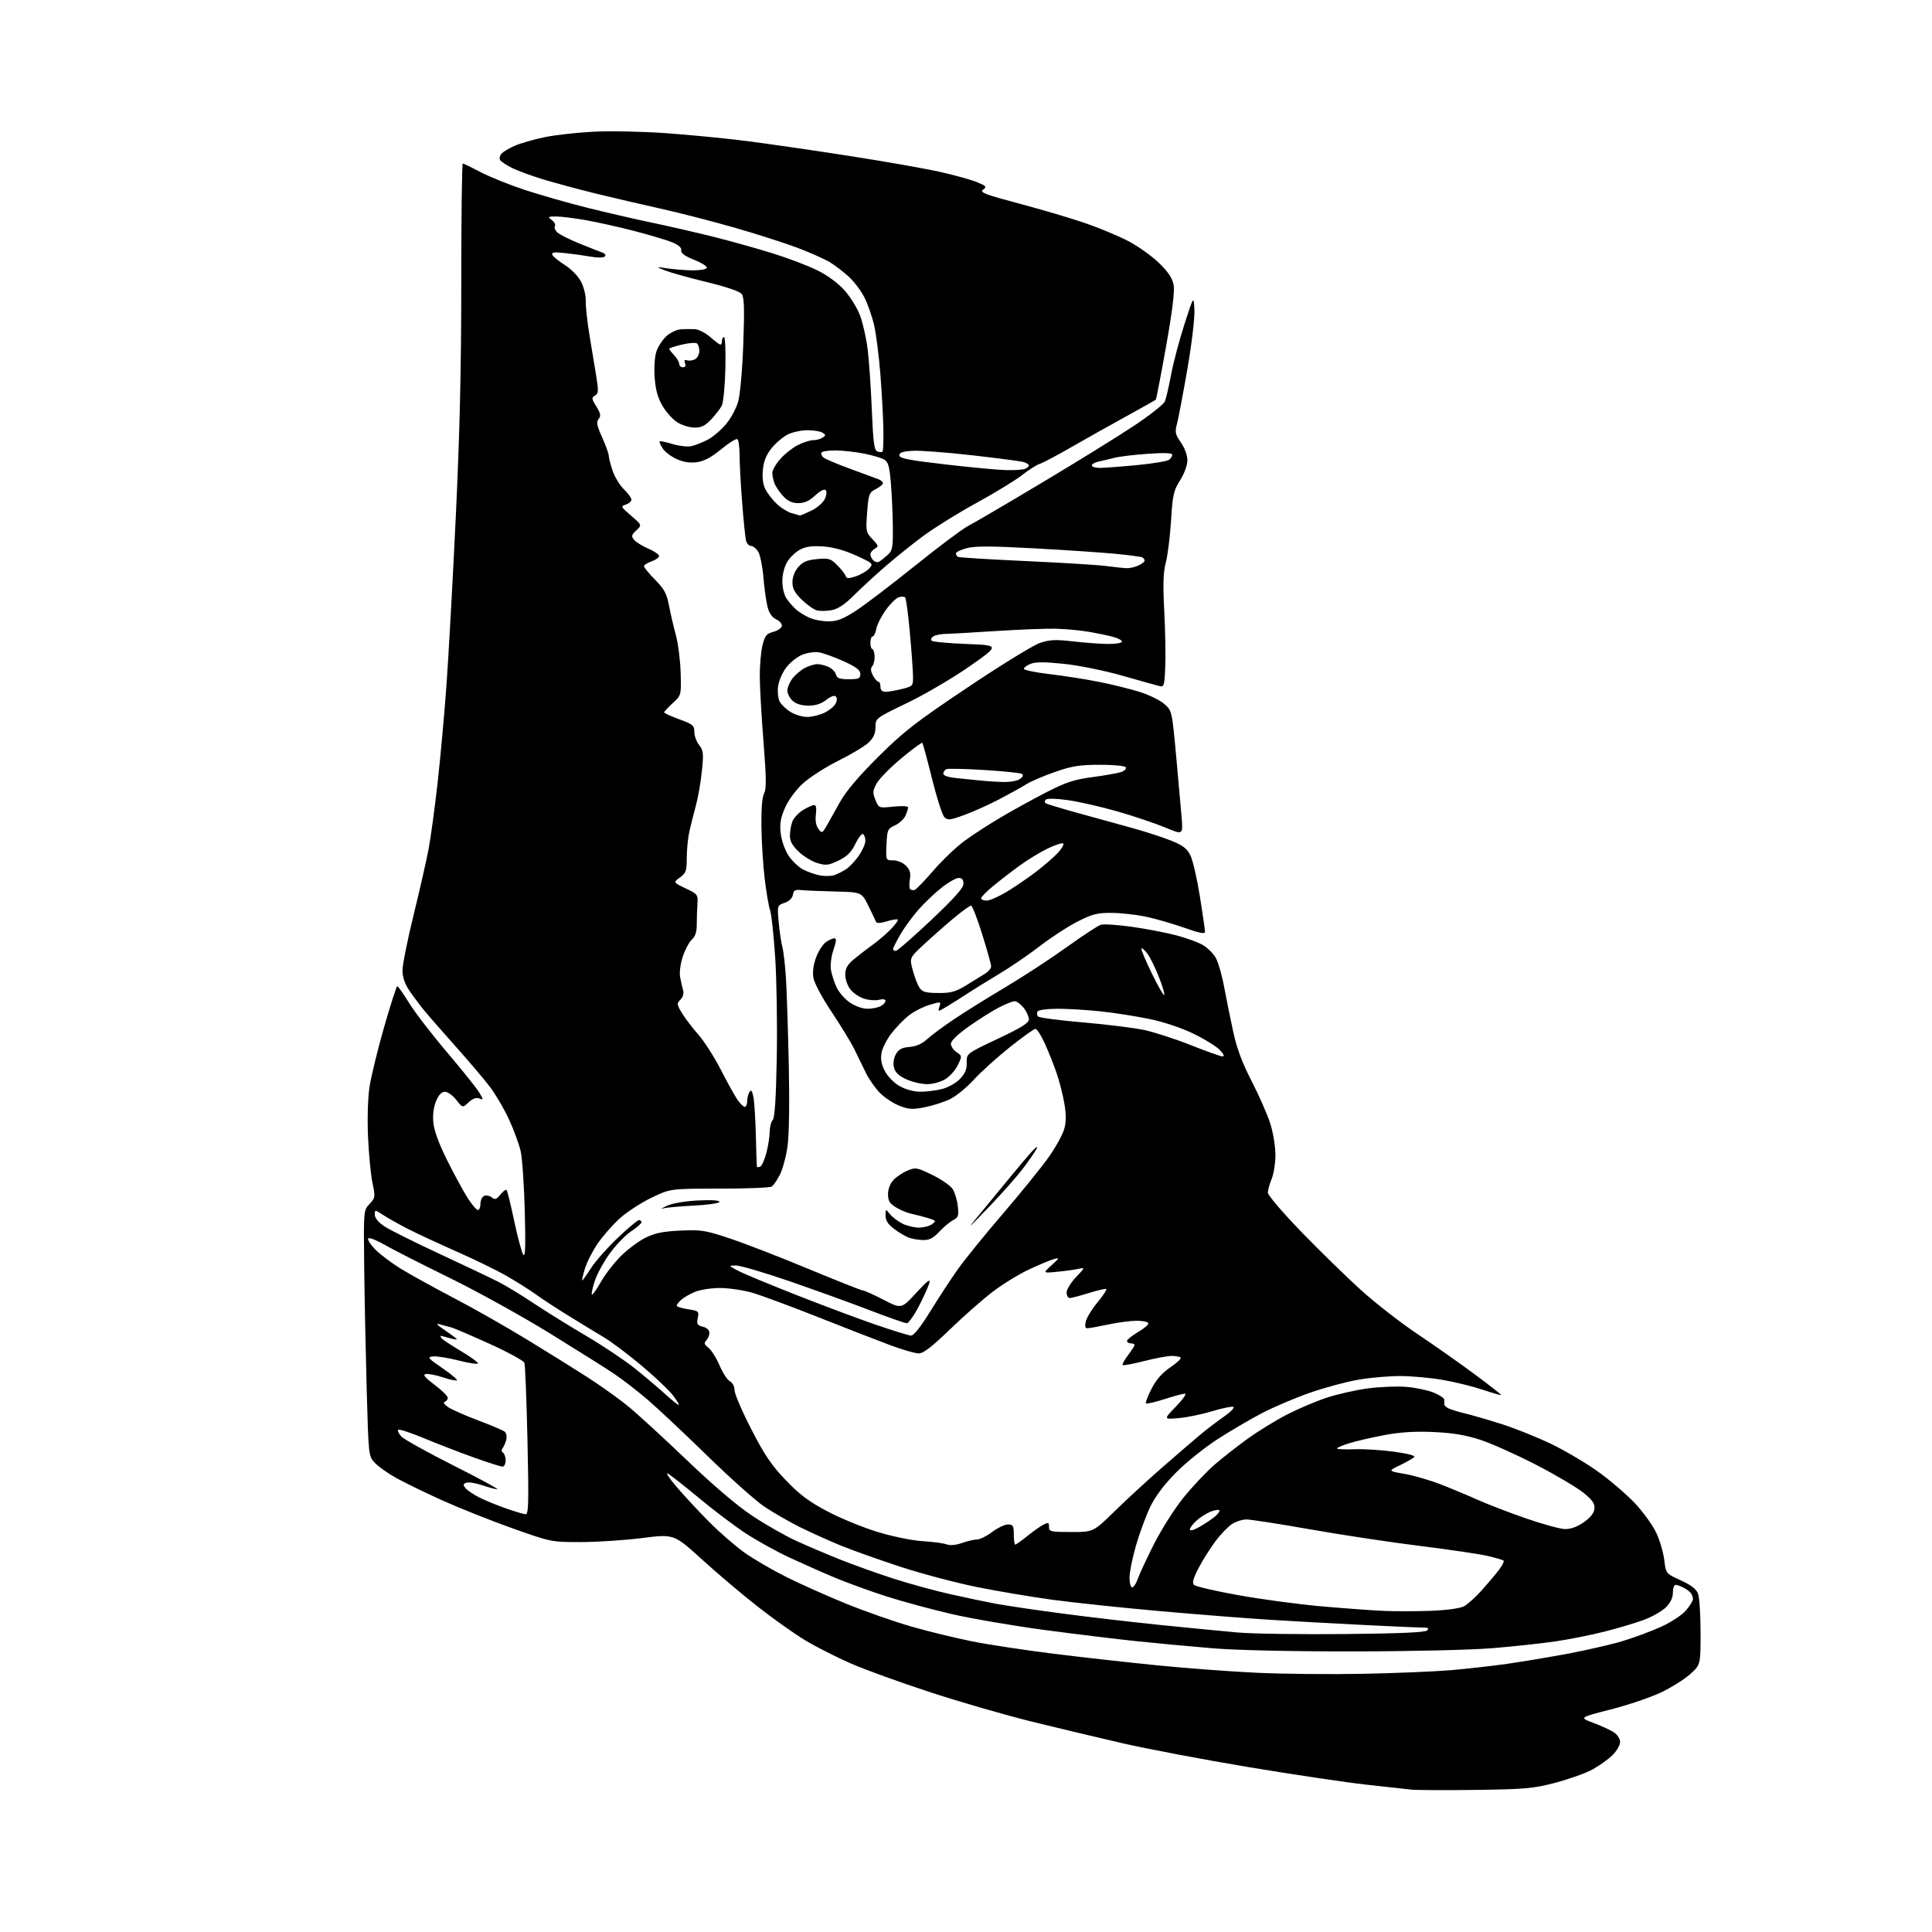 <?xml version="1.0" encoding="UTF-8" standalone="no"?>
<svg 
  version="1.1" 
  xmlns="http://www.w3.org/2000/svg" 
  xmlns:xlink="http://www.w3.org/1999/xlink" 
  xmlns:svg="http://www.w3.org/2000/svg"
  xmlns:rdf="http://www.w3.org/1999/02/22-rdf-syntax-ns#"
  xmlns:cc="http://creativecommons.org/ns#"
  xmlns:dc="http://purl.org/dc/elements/1.1/"
  viewBox="0 0 768 768"
  width="768"
  height="768"
>
<style>svg {background-color: white; }</style>"
<path stroke="none" fill="black" fill-rule="evenodd" d="M586.50,711.52C574.40,711.67 562.92,711.62 561.00,711.40C559.08,711.17 551.11,710.30 543.30,709.45C535.49,708.60 514.40,705.46 496.43,702.47C478.47,699.47 455.83,695.19 446.13,692.95C436.43,690.72 420.18,686.84 410.00,684.33C399.82,681.82 381.82,676.62 370.00,672.76C358.18,668.91 343.86,663.73 338.18,661.24C332.51,658.76 324.37,654.63 320.10,652.06C315.83,649.49 307.32,643.46 301.20,638.65C295.07,633.85 285.07,625.39 278.98,619.85C267.91,609.79 267.91,609.79 255.20,611.40C248.22,612.28 237.23,613.00 230.80,613.00C219.16,613.00 219.02,612.97 203.61,607.49C195.09,604.46 182.58,599.48 175.81,596.42C169.04,593.37 160.80,589.36 157.50,587.52C154.20,585.68 150.38,582.97 149.00,581.51C146.51,578.85 146.50,578.78 145.76,552.17C145.36,537.50 144.91,515.52 144.77,503.32C144.52,481.16 144.52,481.14 146.90,478.60C149.19,476.17 149.24,475.82 148.07,470.28C147.40,467.10 146.61,458.88 146.30,452.00C145.98,444.62 146.22,436.43 146.90,432.00C147.53,427.88 150.14,417.19 152.70,408.25C155.27,399.31 157.62,392.00 157.93,392.01C158.24,392.01 160.37,395.05 162.67,398.76C164.96,402.47 171.76,411.30 177.78,418.39C183.80,425.48 189.54,432.64 190.52,434.31C192.24,437.22 192.24,437.31 190.50,436.64C189.30,436.18 187.88,436.70 186.29,438.19C183.90,440.44 183.90,440.44 181.38,437.22C179.99,435.45 177.96,434.00 176.88,434.00C175.54,434.00 174.39,435.20 173.34,437.72C172.35,440.10 171.96,443.19 172.26,446.30C172.56,449.44 174.52,454.77 177.80,461.33C180.59,466.92 184.25,473.64 185.92,476.25C187.59,478.86 189.42,481.00 189.98,481.00C190.54,481.00 191.00,479.86 191.00,478.47C191.00,477.08 191.68,475.68 192.51,475.36C193.34,475.04 194.69,475.33 195.51,476.01C196.72,477.01 197.34,476.80 198.91,474.87C199.96,473.57 201.07,472.74 201.37,473.04C201.67,473.34 203.02,478.83 204.38,485.25C205.74,491.67 207.36,497.73 207.98,498.71C208.82,500.05 208.97,495.75 208.61,481.50C208.34,471.05 207.59,460.25 206.95,457.50C206.30,454.75 204.24,449.15 202.37,445.06C200.49,440.97 197.09,435.15 194.81,432.13C192.53,429.11 186.41,421.89 181.21,416.07C176.01,410.26 170.29,403.70 168.49,401.50C166.70,399.30 164.05,395.75 162.61,393.61C160.88,391.02 160.00,388.38 160.00,385.71C160.00,383.50 162.00,373.55 164.44,363.60C166.88,353.64 169.57,341.81 170.41,337.30C171.25,332.79 172.84,321.09 173.94,311.30C175.04,301.51 176.63,284.05 177.47,272.50C178.30,260.95 179.98,230.80 181.18,205.50C182.75,172.45 183.37,146.20 183.36,112.25C183.36,86.26 183.63,65.00 183.96,65.00C184.29,65.00 187.48,66.54 191.03,68.41C194.59,70.29 202.45,73.46 208.50,75.46C214.55,77.45 225.57,80.61 233.00,82.47C240.43,84.34 252.12,87.04 259.00,88.48C265.88,89.92 276.90,92.45 283.50,94.10C290.10,95.75 300.67,98.70 307.00,100.66C313.32,102.62 321.47,105.72 325.11,107.56C329.13,109.58 333.35,112.72 335.83,115.55C338.09,118.11 340.82,122.57 341.90,125.46C342.98,128.35 344.32,134.27 344.88,138.61C345.43,142.95 346.19,153.78 346.55,162.69C347.10,175.88 347.51,178.98 348.75,179.46C349.60,179.78 350.52,179.81 350.81,179.52C351.10,179.23 351.25,175.06 351.15,170.25C351.05,165.44 350.51,155.65 349.94,148.50C349.38,141.35 348.27,132.68 347.47,129.24C346.68,125.80 344.93,120.82 343.59,118.18C342.25,115.54 339.43,111.82 337.33,109.92C335.22,108.02 331.91,105.48 329.96,104.28C328.01,103.08 322.31,100.53 317.29,98.61C312.27,96.70 300.85,93.03 291.90,90.47C282.96,87.91 269.76,84.52 262.57,82.93C255.38,81.34 243.88,78.66 237.00,76.98C230.12,75.29 220.68,72.75 216.00,71.33C211.32,69.91 205.70,67.85 203.50,66.74C201.30,65.64 199.19,64.24 198.81,63.65C198.43,63.05 198.64,61.93 199.29,61.15C199.94,60.37 202.38,58.91 204.71,57.91C207.05,56.91 212.34,55.39 216.48,54.54C220.61,53.68 229.28,52.70 235.75,52.36C242.21,52.01 255.15,52.27 264.50,52.92C273.85,53.58 288.48,55.00 297.00,56.09C305.52,57.18 323.98,59.86 338.00,62.05C352.02,64.23 368.25,67.09 374.05,68.41C379.85,69.73 386.37,71.55 388.55,72.47C392.08,73.95 392.32,74.26 390.79,75.40C389.33,76.48 391.45,77.29 405.29,80.97C414.21,83.34 426.00,86.83 431.50,88.73C437.00,90.63 444.65,93.82 448.50,95.83C452.35,97.84 457.83,101.74 460.67,104.49C464.40,108.10 466.03,110.55 466.53,113.25C467.00,115.81 466.05,123.56 463.52,137.75C461.48,149.16 459.65,158.67 459.46,158.87C459.26,159.07 454.01,162.03 447.80,165.44C441.58,168.85 431.77,174.36 426.00,177.68C420.23,181.00 414.49,184.03 413.26,184.42C412.02,184.81 408.87,186.82 406.26,188.88C403.64,190.94 395.54,195.88 388.26,199.87C380.97,203.86 371.41,209.79 367.01,213.06C362.60,216.32 355.66,221.90 351.58,225.46C347.51,229.01 341.93,234.16 339.20,236.89C335.81,240.29 333.08,242.08 330.62,242.54C328.64,242.92 326.00,242.96 324.76,242.65C323.52,242.33 320.81,240.43 318.75,238.42C315.90,235.65 315.00,233.97 315.00,231.44C315.00,229.40 315.90,227.07 317.31,225.43C319.10,223.35 320.78,222.63 324.76,222.25C329.43,221.80 330.18,222.02 332.79,224.64C334.38,226.22 335.88,228.14 336.13,228.90C336.51,230.04 337.24,230.07 340.18,229.11C342.15,228.46 344.55,227.05 345.52,225.98C347.23,224.09 347.09,223.95 340.39,220.87C335.92,218.81 331.36,217.54 327.41,217.24C322.97,216.91 320.44,217.24 318.11,218.44C316.35,219.35 314.03,221.54 312.96,223.30C311.78,225.23 311.01,228.30 311.00,231.03C311.00,233.69 311.71,236.57 312.72,238.03C313.66,239.39 315.35,241.31 316.47,242.30C317.59,243.30 319.95,244.76 321.72,245.55C323.49,246.35 326.91,247.00 329.31,247.00C332.74,247.00 335.08,246.11 340.09,242.87C343.62,240.60 354.24,232.52 363.69,224.92C373.15,217.32 382.64,210.21 384.78,209.11C386.92,208.02 400.07,200.32 414.01,191.99C427.95,183.67 444.50,173.43 450.78,169.25C457.07,165.06 462.59,160.71 463.06,159.57C463.53,158.43 464.64,153.68 465.51,149.00C466.39,144.32 468.77,135.32 470.80,129.00C474.50,117.50 474.50,117.50 474.80,123.15C474.96,126.33 473.75,136.61 472.01,146.65C470.31,156.47 468.46,166.23 467.90,168.35C466.98,171.78 467.15,172.61 469.43,175.91C470.94,178.08 472.00,180.99 472.00,182.97C472.00,184.95 470.81,188.21 469.11,190.91C466.52,195.02 466.14,196.70 465.51,206.90C465.13,213.17 464.19,220.67 463.44,223.57C462.39,227.58 462.25,232.24 462.82,243.17C463.23,251.05 463.41,261.03 463.20,265.35C462.85,272.83 462.73,273.18 460.67,272.66C459.48,272.36 452.89,270.52 446.03,268.56C439.17,266.61 428.82,264.51 423.03,263.90C415.46,263.10 411.73,263.09 409.75,263.87C408.24,264.46 407.00,265.36 407.00,265.86C407.00,266.36 411.61,267.32 417.25,267.98C422.89,268.64 431.77,270.03 437.00,271.08C442.23,272.12 449.49,273.92 453.15,275.08C456.81,276.24 461.16,278.38 462.83,279.84C465.85,282.49 465.88,282.60 467.49,300.00C468.38,309.62 469.37,320.75 469.70,324.71C470.28,331.92 470.28,331.92 463.26,328.97C459.39,327.35 450.87,324.48 444.32,322.59C437.77,320.71 428.86,318.67 424.52,318.07C419.83,317.41 416.27,317.33 415.73,317.87C415.19,318.41 415.20,319.01 415.76,319.35C416.27,319.66 421.82,321.34 428.09,323.08C434.37,324.81 444.00,327.47 449.50,328.98C455.00,330.49 462.20,332.82 465.50,334.15C470.23,336.06 471.86,337.30 473.21,340.04C474.15,341.94 475.84,349.23 476.96,356.23C478.08,363.24 479.00,369.58 479.00,370.34C479.00,371.38 476.99,371.00 470.75,368.79C466.21,367.19 459.38,365.21 455.56,364.41C451.74,363.60 445.62,362.92 441.96,362.88C436.28,362.83 434.30,363.33 428.40,366.31C424.61,368.22 417.92,372.57 413.54,375.95C409.17,379.34 401.74,384.42 397.04,387.23C392.34,390.04 386.70,393.54 384.50,394.99C382.30,396.45 378.76,398.69 376.63,399.97C372.80,402.29 372.77,402.29 373.44,400.18C374.10,398.10 374.04,398.08 369.41,399.48C366.82,400.26 363.08,402.20 361.10,403.79C359.12,405.38 356.06,408.57 354.29,410.87C352.53,413.17 350.79,416.60 350.43,418.51C349.97,420.97 350.34,423.04 351.73,425.73C352.85,427.89 355.35,430.45 357.59,431.73C359.95,433.08 363.21,433.97 365.81,433.98C368.18,433.99 372.07,433.51 374.46,432.91C376.90,432.29 380.04,430.53 381.60,428.89C383.67,426.74 384.37,425.04 384.29,422.39C384.19,418.81 384.19,418.81 396.60,412.95C406.11,408.46 409.00,406.66 409.00,405.19C409.00,404.13 408.07,402.08 406.93,400.63C405.79,399.19 404.20,398.00 403.39,398.00C402.59,398.00 399.81,399.08 397.22,400.41C394.62,401.74 389.24,405.12 385.25,407.94C380.70,411.15 378.00,413.74 378.00,414.90C378.00,415.92 379.01,417.43 380.25,418.25C382.46,419.72 382.47,419.80 380.76,423.38C379.81,425.38 377.56,427.91 375.76,429.00C373.92,430.13 370.76,430.98 368.50,430.97C366.30,430.96 362.60,430.10 360.29,429.04C357.29,427.68 355.87,426.34 355.38,424.38C354.95,422.67 355.23,420.68 356.13,419.07C357.23,417.10 358.49,416.43 361.53,416.18C364.16,415.98 366.52,414.94 368.50,413.12C370.15,411.61 374.88,408.10 379.00,405.32C383.12,402.54 392.35,396.79 399.50,392.53C406.65,388.27 417.68,381.07 424.00,376.53C430.32,371.98 436.44,367.97 437.60,367.61C438.75,367.25 444.38,367.63 450.10,368.44C455.82,369.26 463.73,370.78 467.68,371.83C471.63,372.88 476.34,374.60 478.15,375.65C479.95,376.71 482.24,378.95 483.22,380.64C484.21,382.33 485.72,387.49 486.57,392.11C487.43,396.72 489.06,404.77 490.19,410.00C491.67,416.82 493.77,422.46 497.66,430.00C500.63,435.77 503.95,443.36 505.03,446.86C506.11,450.35 507.00,455.88 507.00,459.14C507.00,462.40 506.32,466.68 505.50,468.65C504.68,470.63 504.00,473.08 504.00,474.10C504.00,475.13 509.91,482.06 517.25,489.63C524.54,497.15 535.20,507.57 540.95,512.77C546.70,517.98 556.83,525.86 563.45,530.29C570.08,534.72 580.34,541.94 586.26,546.34C592.17,550.73 596.90,554.44 596.76,554.57C596.61,554.71 593.32,553.75 589.43,552.45C585.54,551.14 578.40,549.38 573.55,548.54C568.70,547.69 561.03,547.00 556.50,547.00C551.97,547.00 544.45,547.66 539.80,548.48C535.14,549.29 526.64,551.58 520.91,553.57C515.19,555.56 506.68,559.16 502.00,561.57C497.32,563.98 489.23,568.72 484.00,572.10C478.77,575.47 471.29,581.50 467.37,585.48C462.68,590.24 459.19,594.91 457.19,599.11C455.51,602.63 452.98,609.49 451.57,614.36C450.16,619.24 449.00,624.97 449.00,627.11C449.00,629.25 449.47,631.00 450.05,631.00C450.63,631.00 451.61,629.54 452.23,627.75C452.85,625.96 455.72,619.77 458.62,614.00C461.52,608.23 466.78,599.90 470.32,595.50C473.86,591.10 479.43,585.17 482.71,582.32C485.99,579.48 492.04,574.73 496.15,571.78C500.27,568.83 507.20,564.57 511.57,562.32C515.93,560.07 522.99,557.07 527.25,555.65C531.52,554.23 538.94,552.55 543.74,551.91C548.54,551.27 555.42,551.00 559.03,551.30C562.63,551.60 567.48,552.61 569.79,553.53C572.11,554.46 574.05,555.73 574.12,556.36C574.18,556.99 574.19,557.82 574.13,558.22C574.07,558.62 574.80,559.34 575.76,559.83C576.72,560.31 579.75,561.25 582.50,561.90C585.25,562.56 591.77,564.45 597.00,566.12C602.23,567.78 611.00,571.30 616.50,573.93C622.00,576.57 630.46,581.56 635.29,585.03C640.13,588.50 646.71,594.14 649.92,597.58C653.14,601.01 656.92,606.23 658.32,609.16C659.73,612.10 661.18,616.98 661.55,620.00C662.21,625.50 662.21,625.50 668.11,628.20C672.21,630.07 674.31,631.69 675.00,633.51C675.55,634.95 676.00,641.90 676.00,648.95C676.00,661.77 676.00,661.77 671.88,665.49C669.61,667.54 664.37,670.82 660.24,672.79C656.10,674.75 647.09,677.80 640.22,679.55C627.72,682.75 627.72,682.75 633.39,684.87C636.51,686.04 640.17,687.72 641.53,688.61C642.95,689.54 644.00,691.19 644.00,692.50C644.00,693.74 642.62,696.11 640.94,697.76C639.25,699.40 635.66,701.95 632.96,703.43C630.25,704.90 623.64,707.26 618.27,708.67C609.46,710.98 606.34,711.25 586.50,711.52zM542.00,665.36C554.92,665.11 570.67,664.45 577.00,663.90C583.33,663.35 593.23,662.23 599.00,661.41C604.77,660.59 615.58,658.79 623.00,657.41C630.42,656.03 640.33,653.76 645.00,652.36C649.67,650.95 656.66,648.35 660.51,646.58C664.44,644.77 668.74,641.91 670.26,640.10C671.77,638.31 672.99,636.32 672.98,635.67C672.98,635.03 672.64,634.00 672.23,633.40C671.83,632.79 670.52,631.78 669.32,631.15C668.11,630.52 666.65,630.00 666.07,630.00C665.48,630.00 665.00,631.38 665.00,633.08C665.00,635.10 664.06,637.10 662.24,638.92C660.72,640.44 656.80,642.68 653.54,643.90C650.27,645.12 643.24,647.22 637.91,648.57C632.59,649.92 623.79,651.67 618.36,652.47C612.94,653.26 601.75,654.48 593.50,655.16C584.89,655.88 561.25,656.43 538.00,656.46C513.25,656.48 491.47,656.00 482.00,655.21C473.48,654.50 459.98,653.25 452.00,652.42C444.02,651.59 427.38,649.56 415.00,647.91C402.62,646.26 385.98,643.39 378.00,641.54C370.02,639.69 358.32,636.51 352.00,634.47C345.68,632.43 336.45,629.07 331.50,626.99C326.55,624.91 318.45,621.31 313.50,619.00C308.55,616.69 300.90,612.44 296.50,609.57C292.10,606.69 283.77,600.41 278.00,595.61C272.23,590.81 266.60,586.38 265.51,585.78C264.41,585.17 265.98,587.56 268.99,591.09C272.00,594.61 277.84,600.90 281.98,605.06C286.12,609.22 292.45,614.71 296.05,617.26C299.65,619.81 307.09,624.14 312.58,626.88C318.06,629.63 328.73,634.39 336.27,637.46C343.82,640.53 355.49,644.63 362.22,646.56C368.94,648.50 379.86,651.16 386.47,652.47C393.09,653.79 407.73,656.01 419.00,657.41C430.27,658.81 448.95,660.90 460.50,662.04C472.05,663.19 489.82,664.51 500.00,664.97C510.18,665.44 529.08,665.62 542.00,665.36zM534.32,649.56C556.29,649.36 566.49,648.91 567.27,648.13C568.11,647.29 567.77,647.00 565.95,647.01C564.60,647.01 554.27,646.56 543.00,646.00C531.73,645.44 514.85,644.51 505.50,643.93C496.15,643.36 476.12,641.78 461.00,640.44C445.88,639.09 426.75,637.07 418.50,635.95C410.25,634.83 396.78,632.57 388.57,630.92C380.36,629.28 366.64,625.65 358.07,622.86C349.51,620.06 338.68,616.21 334.00,614.29C329.33,612.37 322.01,609.06 317.73,606.93C313.46,604.79 307.16,601.15 303.73,598.83C300.30,596.52 290.07,587.38 281.00,578.53C271.93,569.68 261.28,559.68 257.33,556.31C253.39,552.94 247.54,548.41 244.33,546.25C241.13,544.08 229.50,536.76 218.50,529.98C207.50,523.20 189.50,513.25 178.50,507.86C167.50,502.47 155.95,496.59 152.83,494.79C149.71,492.98 146.82,491.85 146.40,492.27C145.98,492.69 147.18,494.63 149.07,496.59C150.96,498.54 155.65,502.08 159.50,504.44C163.35,506.80 172.80,512.01 180.50,516.03C188.20,520.05 201.25,527.46 209.50,532.50C217.75,537.54 228.55,544.26 233.50,547.45C238.45,550.63 245.51,555.66 249.20,558.62C252.88,561.58 263.46,571.25 272.70,580.11C283.46,590.42 292.92,598.48 299.00,602.53C304.23,606.00 312.10,610.49 316.50,612.51C320.90,614.52 328.77,617.87 334.00,619.96C339.23,622.05 348.67,625.43 355.00,627.47C361.32,629.51 371.43,632.29 377.46,633.65C383.49,635.01 391.81,636.75 395.96,637.53C400.11,638.30 412.05,640.06 422.50,641.44C432.95,642.82 450.50,644.86 461.50,645.98C472.50,647.10 486.23,648.43 492.00,648.94C497.77,649.45 516.82,649.73 534.32,649.56zM568.88,640.32C574.94,640.09 580.36,639.35 581.91,638.55C583.37,637.79 586.57,634.92 589.03,632.16C591.49,629.41 594.57,625.75 595.87,624.03C597.17,622.31 598.00,620.67 597.72,620.39C597.44,620.10 594.57,619.26 591.35,618.51C588.13,617.75 576.05,615.97 564.50,614.54C552.95,613.11 533.38,610.16 521.00,607.97C508.62,605.79 497.15,604.00 495.50,604.01C493.85,604.01 491.23,604.85 489.69,605.87C488.14,606.89 485.20,609.94 483.17,612.65C481.13,615.37 478.13,620.14 476.49,623.26C474.34,627.37 473.83,629.23 474.62,630.02C475.23,630.63 483.09,632.45 492.11,634.08C501.12,635.71 515.92,637.71 525.00,638.52C534.08,639.32 545.33,640.15 550.00,640.35C554.67,640.56 563.17,640.54 568.88,640.32zM382.38,613.37C384.51,612.61 387.21,611.99 388.38,611.97C389.54,611.96 392.27,610.61 394.43,608.97C396.59,607.34 399.40,606.00 400.68,606.00C402.72,606.00 403.00,606.48 403.00,610.00C403.00,612.20 403.26,614.00 403.58,614.00C403.90,614.00 406.04,612.48 408.33,610.63C410.62,608.78 413.51,606.74 414.75,606.10C416.73,605.07 417.00,605.18 417.00,606.96C417.00,608.86 417.62,609.00 425.82,609.00C434.64,609.00 434.64,609.00 443.07,600.75C447.71,596.21 456.14,588.45 461.81,583.50C467.48,578.55 474.28,572.70 476.90,570.50C479.53,568.30 483.89,564.96 486.59,563.09C489.34,561.18 490.94,559.49 490.23,559.25C489.53,559.01 485.70,559.81 481.73,561.02C477.75,562.23 471.80,563.45 468.50,563.73C462.50,564.24 462.50,564.24 467.46,559.12C470.19,556.30 471.80,554.00 471.03,554.00C470.27,554.00 466.58,554.99 462.84,556.19C459.10,557.39 455.82,558.15 455.53,557.87C455.25,557.59 456.26,554.96 457.76,552.04C459.64,548.39 461.99,545.72 465.25,543.52C467.86,541.76 469.69,540.03 469.33,539.66C468.96,539.30 467.35,539.00 465.75,539.00C464.15,539.00 459.22,539.92 454.80,541.05C450.38,542.18 446.55,542.88 446.28,542.62C446.02,542.35 446.97,540.60 448.40,538.72C449.83,536.85 451.00,535.02 451.00,534.66C451.00,534.30 450.32,534.00 449.50,534.00C448.68,534.00 448.00,533.57 448.00,533.04C448.00,532.52 450.03,530.90 452.50,529.45C454.98,528.00 456.75,526.40 456.44,525.90C456.13,525.41 454.00,525.01 451.69,525.02C449.39,525.03 444.35,525.70 440.50,526.52C436.65,527.33 432.93,528.00 432.23,528.00C431.35,528.00 431.17,527.16 431.63,525.25C432.00,523.74 434.09,520.34 436.28,517.71C438.46,515.08 440.04,512.70 439.77,512.44C439.51,512.18 436.42,512.87 432.90,513.97C429.38,515.07 425.94,515.98 425.25,515.99C424.56,515.99 424.00,515.01 424.00,513.79C424.00,512.58 425.69,509.82 427.75,507.66C431.28,503.97 431.35,503.78 428.96,504.34C427.56,504.67 423.74,505.20 420.46,505.53C414.50,506.13 414.50,506.13 418.00,502.96C421.20,500.07 421.28,499.86 419.00,500.48C417.62,500.85 413.23,502.68 409.23,504.54C405.22,506.40 398.70,510.39 394.73,513.41C390.75,516.43 383.06,523.19 377.63,528.45C370.45,535.39 367.06,538.00 365.23,538.00C363.84,538.00 358.83,536.57 354.10,534.81C349.37,533.06 336.50,528.06 325.50,523.69C314.50,519.33 302.58,514.91 299.00,513.88C295.43,512.85 289.68,512.00 286.22,512.00C282.76,512.00 278.28,512.69 276.25,513.54C274.23,514.38 271.77,515.80 270.79,516.69C269.80,517.58 269.00,518.64 269.00,519.04C269.00,519.44 271.01,520.07 273.46,520.44C277.72,521.08 277.90,521.25 277.37,523.92C276.88,526.33 277.18,526.83 279.40,527.39C280.98,527.78 282.00,528.74 282.00,529.82C282.00,530.80 281.44,532.16 280.75,532.85C279.75,533.86 279.93,534.45 281.65,535.80C282.84,536.74 284.81,539.88 286.04,542.79C287.27,545.70 289.12,548.53 290.14,549.08C291.21,549.65 292.00,551.16 292.00,552.65C292.00,554.06 294.99,561.03 298.64,568.12C303.94,578.43 306.70,582.50 312.39,588.42C317.91,594.18 321.62,596.95 329.00,600.84C334.23,603.59 343.23,607.28 349.00,609.02C354.92,610.82 362.67,612.39 366.76,612.64C370.76,612.88 375.03,613.45 376.26,613.90C377.66,614.42 379.95,614.22 382.38,613.37zM476.75,607.00C478.81,605.83 481.58,603.99 482.89,602.91C484.21,601.83 485.01,600.68 484.67,600.34C484.34,600.01 482.71,600.29 481.06,600.98C479.41,601.66 476.92,603.27 475.53,604.56C474.14,605.85 473.00,607.40 473.00,608.02C473.00,608.65 474.61,608.22 476.75,607.00zM622.00,607.82C624.32,607.90 626.85,607.00 629.50,605.18C632.13,603.36 633.60,601.53 633.81,599.82C634.05,597.76 633.14,596.43 629.45,593.41C626.89,591.31 618.43,586.30 610.65,582.29C602.87,578.27 592.90,573.81 588.50,572.36C582.71,570.47 577.59,569.61 570.00,569.26C562.62,568.92 556.83,569.27 550.50,570.44C545.55,571.36 539.14,572.84 536.26,573.73C533.38,574.63 531.24,575.58 531.51,575.85C531.78,576.11 534.97,576.23 538.61,576.09C542.25,575.96 549.24,576.40 554.16,577.08C559.72,577.84 562.75,578.65 562.17,579.23C561.65,579.75 559.09,581.20 556.48,582.46C551.73,584.75 551.73,584.75 558.36,585.90C562.01,586.54 568.48,588.42 572.75,590.08C577.01,591.74 583.65,594.52 587.50,596.25C591.35,597.97 599.90,601.26 606.50,603.55C613.10,605.84 620.08,607.76 622.00,607.82zM208.91,601.93C210.11,601.99 210.23,597.57 209.68,572.63C209.32,556.47 208.77,542.57 208.45,541.73C208.13,540.89 201.93,537.51 194.68,534.22C187.43,530.93 180.60,528.00 179.50,527.70C178.40,527.40 176.38,526.86 175.00,526.49C173.10,525.98 173.45,526.47 176.50,528.55C178.70,530.05 180.92,531.66 181.43,532.12C181.95,532.59 180.82,532.52 178.94,531.98C177.05,531.44 175.37,531.00 175.20,531.00C175.02,531.00 175.13,531.39 175.42,531.88C175.72,532.36 179.12,534.63 182.98,536.92C186.84,539.21 190.00,541.47 190.00,541.94C190.00,542.41 186.57,541.92 182.38,540.84C178.19,539.77 173.57,539.03 172.13,539.20C169.72,539.47 170.03,539.86 175.83,543.84C179.31,546.23 181.92,548.41 181.64,548.69C181.36,548.97 178.86,548.45 176.08,547.53C173.30,546.60 170.23,546.01 169.26,546.20C167.95,546.46 168.85,547.56 172.75,550.49C175.64,552.65 178.00,554.97 178.00,555.63C178.00,556.29 177.45,557.02 176.77,557.24C176.04,557.49 176.65,558.38 178.25,559.43C179.74,560.40 185.13,562.77 190.23,564.69C195.33,566.61 200.02,568.60 200.65,569.13C201.28,569.65 201.55,571.07 201.25,572.29C200.95,573.50 200.30,575.02 199.81,575.66C199.25,576.37 199.31,577.07 199.95,577.47C200.53,577.83 201.00,579.22 201.00,580.56C201.00,581.90 200.44,583.00 199.75,583.00C199.06,583.00 194.02,581.40 188.55,579.44C183.07,577.49 174.17,574.05 168.77,571.81C163.36,569.56 158.66,568.01 158.31,568.36C157.96,568.70 158.50,569.89 159.50,571.00C160.51,572.11 169.81,577.29 180.17,582.51C190.54,587.73 198.42,592.00 197.69,592.00C196.96,592.00 194.24,591.28 191.66,590.40C189.08,589.52 186.25,589.08 185.37,589.41C184.04,589.92 183.99,590.29 185.07,591.58C185.78,592.44 188.20,594.08 190.43,595.22C192.67,596.36 197.43,598.32 201.00,599.57C204.57,600.83 208.14,601.88 208.91,601.93zM269.85,558.47C270.04,558.29 268.91,556.49 267.35,554.48C265.78,552.47 260.23,547.23 255.00,542.83C249.78,538.43 243.03,533.36 240.00,531.56C236.97,529.76 230.68,525.93 226.00,523.04C221.32,520.15 215.47,516.33 213.00,514.54C210.53,512.76 205.35,509.48 201.50,507.27C197.65,505.05 188.65,500.66 181.50,497.50C174.35,494.35 165.57,490.27 162.00,488.43C158.43,486.59 154.04,484.12 152.25,482.94C149.00,480.80 149.00,480.80 149.00,482.89C149.00,484.20 150.43,485.92 152.85,487.52C154.96,488.92 164.75,493.80 174.60,498.38C184.44,502.95 194.97,507.95 198.00,509.49C201.03,511.03 207.32,514.85 212.00,517.98C216.68,521.11 225.98,526.89 232.68,530.83C239.38,534.77 248.16,540.62 252.18,543.83C256.21,547.05 261.75,551.73 264.50,554.24C267.25,556.75 269.66,558.65 269.85,558.47zM362.15,530.92C363.20,530.97 365.99,527.45 369.82,521.25C373.12,515.89 378.06,508.35 380.79,504.50C383.52,500.65 391.65,490.63 398.86,482.24C406.07,473.84 414.23,463.75 416.99,459.82C419.75,455.89 422.49,450.88 423.08,448.69C423.85,445.85 423.84,442.93 423.07,438.50C422.48,435.08 421.11,429.74 420.04,426.62C418.97,423.51 416.89,418.27 415.41,414.98C413.93,411.69 412.23,409.00 411.61,409.00C411.00,409.01 406.37,412.31 401.33,416.34C396.29,420.37 389.86,426.18 387.05,429.26C384.23,432.34 380.01,435.78 377.66,436.92C375.31,438.06 370.83,439.50 367.70,440.13C362.88,441.10 361.34,441.02 357.64,439.61C355.24,438.69 351.72,436.39 349.82,434.49C347.93,432.59 345.35,428.90 344.10,426.27C342.84,423.65 340.77,419.39 339.48,416.80C338.20,414.22 334.17,407.65 330.54,402.20C326.72,396.48 323.67,390.75 323.33,388.64C322.95,386.29 323.35,383.37 324.45,380.49C325.39,378.02 327.13,375.32 328.31,374.50C329.48,373.67 330.99,373.00 331.66,373.00C332.57,373.00 332.48,374.17 331.32,377.57C330.44,380.15 330.00,383.62 330.31,385.52C330.61,387.38 331.63,390.52 332.57,392.51C333.51,394.50 335.90,397.22 337.88,398.56C339.91,399.94 342.91,401.00 344.80,401.00C346.63,401.00 349.00,400.53 350.07,399.96C351.13,399.40 352.00,398.45 352.00,397.86C352.00,397.20 350.99,397.04 349.40,397.44C347.97,397.79 345.28,397.59 343.41,396.97C341.55,396.36 339.12,394.70 338.02,393.29C336.91,391.88 336.00,389.26 336.00,387.47C336.00,384.98 336.81,383.53 339.40,381.35C341.28,379.78 344.63,377.19 346.87,375.59C349.10,373.98 352.37,371.18 354.14,369.35C355.91,367.52 357.15,365.81 356.88,365.55C356.62,365.28 354.65,365.60 352.52,366.25C350.09,367.00 348.50,367.08 348.26,366.47C348.05,365.94 346.67,363.06 345.19,360.07C342.50,354.65 342.50,354.65 332.00,354.39C326.23,354.25 320.15,353.99 318.50,353.82C316.06,353.56 315.44,353.91 315.19,355.67C315.00,357.04 313.78,358.23 311.91,358.88C308.94,359.92 308.94,359.92 309.56,366.71C309.90,370.44 310.55,374.85 311.01,376.50C311.47,378.15 312.11,383.77 312.44,389.00C312.76,394.23 313.26,409.75 313.56,423.50C313.88,438.67 313.68,451.37 313.04,455.80C312.47,459.81 311.10,464.84 310.01,466.98C308.92,469.12 307.46,471.23 306.76,471.68C306.07,472.13 296.73,472.50 286.00,472.50C266.50,472.50 266.50,472.50 259.00,476.10C254.88,478.08 249.21,481.77 246.40,484.30C243.60,486.84 239.64,491.33 237.61,494.28C235.57,497.23 233.28,501.75 232.50,504.32C231.73,506.90 231.25,509.00 231.44,509.00C231.63,509.00 233.21,506.78 234.95,504.07C236.69,501.36 241.47,495.96 245.56,492.07C249.66,488.18 253.45,485.00 254.00,485.00C254.55,485.00 255.00,485.39 255.00,485.87C255.00,486.34 253.19,487.93 250.98,489.40C248.76,490.86 244.97,494.75 242.56,498.03C240.14,501.32 237.40,506.28 236.48,509.07C235.55,511.85 235.01,514.35 235.28,514.61C235.54,514.87 237.14,512.64 238.84,509.64C240.53,506.63 244.10,502.00 246.77,499.34C249.44,496.68 253.85,493.39 256.56,492.04C260.40,490.13 263.51,489.50 270.54,489.18C278.85,488.81 280.47,489.07 290.37,492.39C296.31,494.37 310.35,499.82 321.58,504.50C332.82,509.17 342.48,513.00 343.06,513.00C343.63,513.00 347.30,514.65 351.21,516.68C358.32,520.35 358.32,520.35 364.21,513.93C368.63,509.12 369.94,508.13 369.44,510.00C369.07,511.38 367.19,515.54 365.26,519.25C363.33,522.96 361.17,526.00 360.45,526.00C359.74,526.00 353.15,523.69 345.82,520.87C338.50,518.05 324.19,512.88 314.03,509.37C303.87,505.87 294.19,503.02 292.53,503.04C289.50,503.09 289.50,503.09 293.35,505.12C295.47,506.24 305.82,510.55 316.35,514.70C326.88,518.85 341.12,524.18 348.00,526.55C354.88,528.91 361.24,530.88 362.15,530.92zM366.87,492.94C365.01,492.90 362.39,492.43 361.03,491.89C359.67,491.35 357.08,489.78 355.28,488.40C352.98,486.65 352.01,485.09 352.02,483.20C352.04,480.50 352.04,480.50 353.77,482.64C354.72,483.82 356.94,485.51 358.70,486.39C360.46,487.28 363.41,488.00 365.26,488.00C367.11,488.00 369.46,487.39 370.48,486.64C372.23,485.36 372.12,485.20 368.93,484.21C367.04,483.62 364.13,482.87 362.46,482.54C360.79,482.21 357.97,481.05 356.21,479.98C353.63,478.41 353.00,477.38 353.00,474.70C353.00,472.69 353.84,470.47 355.14,469.08C356.32,467.81 358.83,466.13 360.72,465.34C363.98,463.98 364.49,464.07 370.62,467.06C374.18,468.79 377.80,471.30 378.67,472.62C379.54,473.94 380.47,477.00 380.74,479.42C381.18,483.27 380.95,483.95 378.87,485.04C377.57,485.72 375.09,487.78 373.37,489.64C370.96,492.21 369.44,492.99 366.87,492.94zM392.92,480.00C383.76,489.50 383.76,489.50 391.63,480.00C395.96,474.77 401.15,468.47 403.16,466.00C405.18,463.52 408.24,459.93 409.96,458.00C411.69,456.07 412.66,455.41 412.14,456.52C411.61,457.63 409.13,461.23 406.63,464.52C404.13,467.81 397.97,474.77 392.92,480.00zM263.50,480.39C262.40,480.74 263.07,480.28 265.00,479.36C267.09,478.36 272.03,477.50 277.25,477.22C282.68,476.93 286.00,477.13 286.00,477.75C286.00,478.30 281.51,478.96 275.75,479.25C270.11,479.52 264.60,480.04 263.50,480.39zM302.15,463.78C302.79,463.57 303.89,461.17 304.61,458.45C305.33,455.73 305.93,451.90 305.96,449.95C305.98,448.00 306.53,445.87 307.17,445.23C307.98,444.42 308.48,436.60 308.78,420.28C309.02,407.20 308.73,389.25 308.14,380.39C307.54,371.53 306.63,363.17 306.12,361.80C305.60,360.44 304.64,354.86 303.99,349.41C303.33,343.96 302.74,334.55 302.67,328.50C302.59,321.54 302.98,316.71 303.75,315.36C304.69,313.68 304.64,309.28 303.50,294.86C302.70,284.76 302.03,272.99 302.02,268.69C302.01,264.40 302.50,258.89 303.12,256.44C304.07,252.68 304.72,251.87 307.37,251.18C309.09,250.74 310.63,249.69 310.79,248.87C310.95,248.04 309.96,246.85 308.59,246.22C306.94,245.47 305.77,243.80 305.12,241.29C304.58,239.21 303.84,233.90 303.47,229.50C303.10,225.10 302.16,220.49 301.37,219.25C300.59,218.01 299.30,217.00 298.50,217.00C297.69,217.00 296.81,215.99 296.52,214.75C296.24,213.51 295.55,206.70 295.00,199.60C294.45,192.51 294.00,184.10 294.00,180.91C294.00,177.73 293.60,174.87 293.11,174.57C292.62,174.26 289.71,176.08 286.65,178.60C282.73,181.82 279.87,183.34 277.01,183.73C274.25,184.10 271.66,183.70 268.99,182.49C266.82,181.52 264.32,179.62 263.44,178.27C262.56,176.93 262.01,175.66 262.22,175.45C262.42,175.24 264.76,175.73 267.42,176.53C270.07,177.32 273.43,177.69 274.87,177.35C276.32,177.00 279.14,175.90 281.14,174.89C283.15,173.89 286.43,171.15 288.43,168.81C290.49,166.41 292.68,162.37 293.46,159.53C294.24,156.69 295.12,146.66 295.48,136.50C295.98,122.39 295.84,118.14 294.81,116.83C294.02,115.83 288.53,113.96 281.00,112.14C274.12,110.48 266.70,108.41 264.50,107.55C260.50,105.98 260.50,105.98 265.50,106.71C268.25,107.11 272.75,107.45 275.50,107.47C278.25,107.48 280.72,107.05 280.98,106.50C281.24,105.95 278.99,104.51 275.98,103.30C272.18,101.78 270.59,100.62 270.80,99.52C270.99,98.50 269.78,97.39 267.39,96.39C265.35,95.54 258.69,93.53 252.59,91.94C246.49,90.35 237.68,88.37 233.00,87.54C228.32,86.71 222.93,86.04 221.00,86.05C217.78,86.06 217.65,86.18 219.35,87.47C220.37,88.24 220.93,89.31 220.59,89.85C220.26,90.40 220.64,91.50 221.45,92.31C222.26,93.12 226.20,95.12 230.21,96.75C234.22,98.38 238.36,100.02 239.42,100.39C240.57,100.80 240.97,101.42 240.42,101.96C239.90,102.47 237.54,102.51 235.00,102.05C232.53,101.61 227.93,100.96 224.78,100.62C220.40,100.14 219.17,100.28 219.54,101.25C219.81,101.94 222.06,103.79 224.55,105.37C227.20,107.05 229.89,109.82 231.03,112.07C232.11,114.17 232.93,117.61 232.85,119.70C232.77,121.79 233.46,128.00 234.37,133.50C235.29,139.00 236.50,146.39 237.08,149.93C237.97,155.48 237.90,156.48 236.52,157.25C235.09,158.05 235.15,158.51 237.06,161.60C238.79,164.39 238.96,165.34 237.97,166.54C236.97,167.74 237.24,169.14 239.37,173.89C240.82,177.11 242.00,180.40 242.00,181.20C242.00,181.99 242.70,184.68 243.54,187.18C244.39,189.67 246.42,192.99 248.04,194.54C249.67,196.10 251.00,197.93 251.00,198.62C251.00,199.30 250.00,200.18 248.78,200.57C246.66,201.24 246.77,201.47 250.88,205.00C255.21,208.73 255.21,208.73 252.95,210.83C250.99,212.66 250.88,213.15 252.08,214.60C252.85,215.52 255.39,217.10 257.74,218.10C260.08,219.11 262.00,220.42 262.00,221.02C262.00,221.61 260.65,222.57 259.00,223.15C257.35,223.73 256.00,224.60 256.00,225.09C256.00,225.59 257.99,228.01 260.43,230.48C264.07,234.17 265.04,235.98 265.94,240.73C266.54,243.91 267.77,249.20 268.68,252.50C269.58,255.80 270.43,262.53 270.57,267.45C270.81,276.40 270.81,276.40 267.41,279.52C265.53,281.24 264.00,282.89 264.00,283.19C264.00,283.49 266.70,284.72 270.00,285.92C275.39,287.89 276.00,288.39 276.00,290.92C276.00,292.47 276.86,294.83 277.92,296.17C279.62,298.34 279.74,299.48 279.01,306.55C278.55,310.92 277.51,316.98 276.68,320.00C275.86,323.02 274.69,327.64 274.09,330.26C273.49,332.88 273.00,337.68 273.00,340.93C273.00,346.19 272.71,347.05 270.30,348.80C267.59,350.77 267.59,350.77 272.55,353.14C277.37,355.44 277.49,355.61 277.23,359.50C277.08,361.70 276.96,365.34 276.97,367.60C276.99,370.41 276.39,372.25 275.04,373.46C273.96,374.44 272.34,377.48 271.43,380.22C270.48,383.08 270.02,386.55 270.35,388.35C270.66,390.08 271.20,392.45 271.54,393.60C271.92,394.91 271.53,396.33 270.50,397.36C268.96,398.90 269.00,399.27 271.11,402.76C272.36,404.82 275.27,408.63 277.58,411.24C279.90,413.85 283.93,420.15 286.54,425.24C289.15,430.33 292.16,435.74 293.21,437.25C294.27,438.76 295.56,440.00 296.07,440.00C296.58,440.00 297.01,438.99 297.02,437.75C297.02,436.51 297.44,434.86 297.94,434.07C298.61,433.01 299.01,433.56 299.51,436.22C299.88,438.19 300.31,445.13 300.47,451.65C300.62,458.17 300.80,463.65 300.87,463.83C300.94,464.02 301.52,463.99 302.15,463.78zM485.92,419.94C486.88,419.98 486.54,419.14 484.92,417.41C483.59,415.99 478.87,413.07 474.44,410.92C469.62,408.58 462.59,406.23 456.94,405.07C451.75,403.99 443.13,402.64 437.79,402.06C432.45,401.48 424.71,401.00 420.60,401.00C416.29,401.00 412.83,401.46 412.45,402.09C412.08,402.69 412.18,403.58 412.67,404.07C413.17,404.57 421.21,405.63 430.54,406.43C439.87,407.22 450.80,408.58 454.83,409.44C458.86,410.30 467.18,413.00 473.33,415.44C479.47,417.88 485.14,419.90 485.92,419.94zM462.80,395.53C463.09,395.24 462.12,391.97 460.64,388.26C459.17,384.54 457.10,380.38 456.05,379.01C455.00,377.65 453.94,376.75 453.71,377.01C453.47,377.28 455.30,381.67 457.78,386.77C460.26,391.87 462.52,395.81 462.80,395.53zM372.90,394.73C378.02,394.78 379.79,394.29 384.23,391.59C387.13,389.83 390.51,387.74 391.75,386.95C392.99,386.16 394.00,384.90 394.00,384.15C394.00,383.40 392.40,377.65 390.44,371.39C388.49,365.13 386.49,360.00 386.00,360.00C385.51,360.00 382.41,362.24 379.12,364.98C375.83,367.72 370.53,372.39 367.33,375.36C361.52,380.77 361.52,380.77 362.82,385.63C363.53,388.31 364.73,391.44 365.47,392.59C366.60,394.31 367.89,394.69 372.90,394.73zM356.08,378.00C356.68,378.00 362.98,372.51 370.08,365.81C379.39,357.02 383.00,352.97 383.00,351.31C383.00,349.70 382.42,349.00 381.09,349.00C380.04,349.00 376.98,350.74 374.30,352.86C371.62,354.98 367.48,358.91 365.10,361.61C362.72,364.30 359.48,368.75 357.90,371.50C356.31,374.25 355.01,376.84 355.01,377.25C355.00,377.66 355.49,378.00 356.08,378.00zM392.23,358.00C393.46,358.00 397.17,356.35 400.48,354.32C403.79,352.30 408.98,348.75 412.00,346.43C415.02,344.11 418.82,340.82 420.43,339.11C422.04,337.41 423.04,335.70 422.65,335.32C422.26,334.93 419.44,335.84 416.39,337.34C413.33,338.83 408.28,341.92 405.17,344.20C402.05,346.47 397.36,350.10 394.75,352.26C392.14,354.42 390.00,356.59 390.00,357.09C390.00,357.59 391.00,358.00 392.23,358.00zM363.53,353.78C364.15,353.63 367.49,350.19 370.96,346.15C374.43,342.11 380.02,336.77 383.38,334.29C386.75,331.81 393.55,327.41 398.50,324.52C403.45,321.62 411.55,317.19 416.50,314.66C423.84,310.92 427.16,309.85 434.50,308.88C439.45,308.23 444.54,307.31 445.81,306.85C447.08,306.38 447.84,305.55 447.50,305.00C447.16,304.44 442.60,304.01 437.19,304.01C429.15,304.02 426.11,304.51 419.35,306.87C414.86,308.43 409.69,310.65 407.85,311.82C406.01,312.98 401.12,315.69 397.00,317.84C392.88,319.98 386.66,322.77 383.19,324.02C377.61,326.05 376.71,326.14 375.39,324.82C374.58,324.00 372.37,317.13 370.49,309.54C368.61,301.95 366.88,295.55 366.63,295.30C366.39,295.06 362.60,297.85 358.21,301.51C353.82,305.17 349.43,309.65 348.45,311.47C346.88,314.37 346.83,315.18 348.01,318.01C349.35,321.25 349.35,321.25 355.17,320.64C358.57,320.29 361.00,320.42 361.00,320.97C361.00,321.48 360.51,322.99 359.90,324.31C359.30,325.64 357.43,327.35 355.74,328.11C352.85,329.42 352.66,329.85 352.40,335.75C352.12,342.00 352.12,342.00 355.06,342.00C356.72,342.00 358.92,342.92 360.11,344.11C361.71,345.71 362.10,347.02 361.69,349.52C361.40,351.34 361.44,353.10 361.78,353.45C362.12,353.79 362.91,353.94 363.53,353.78zM331.74,347.85C332.98,347.41 335.07,346.35 336.39,345.48C337.71,344.61 339.97,342.21 341.40,340.15C342.83,338.08 344.00,335.43 344.00,334.26C344.00,333.08 343.59,331.87 343.09,331.56C342.59,331.25 341.21,332.99 340.03,335.44C338.40,338.80 336.78,340.41 333.35,342.07C329.39,343.99 328.34,344.12 324.95,343.10C322.83,342.47 319.49,340.44 317.54,338.60C314.98,336.19 314.00,334.41 314.00,332.20C314.00,330.51 314.44,327.98 314.98,326.57C315.51,325.16 317.42,323.10 319.23,322.00C321.03,320.91 323.02,320.01 323.65,320.00C324.41,320.00 324.64,321.30 324.33,323.75C324.02,326.15 324.37,328.20 325.31,329.46C326.73,331.35 326.84,331.31 328.64,328.21C329.66,326.45 332.05,322.19 333.95,318.75C336.25,314.58 341.30,308.63 349.12,300.85C359.30,290.73 363.98,287.10 384.72,273.21C397.85,264.41 410.73,256.49 413.35,255.60C417.31,254.26 419.55,254.16 426.80,254.99C431.58,255.53 437.86,255.99 440.75,255.99C443.64,256.00 446.00,255.57 446.00,255.04C446.00,254.51 444.31,253.64 442.25,253.10C440.19,252.56 435.80,251.66 432.50,251.10C429.20,250.54 423.35,250.01 419.50,249.92C415.65,249.84 405.07,250.25 396.00,250.84C386.93,251.43 377.93,251.94 376.00,251.97C374.07,252.00 371.84,252.45 371.03,252.96C370.22,253.47 369.92,254.25 370.36,254.70C370.80,255.14 377.06,255.72 384.28,256.00C397.40,256.50 397.40,256.50 385.45,264.86C378.88,269.45 367.77,275.98 360.77,279.36C348.03,285.50 348.03,285.50 348.02,289.06C348.00,291.64 347.24,293.34 345.25,295.21C343.74,296.63 338.29,299.90 333.13,302.47C327.98,305.03 321.62,309.15 318.99,311.60C316.21,314.20 313.28,318.23 311.99,321.24C310.27,325.25 309.90,327.52 310.36,331.36C310.69,334.15 312.05,337.99 313.47,340.13C314.86,342.23 317.46,344.71 319.25,345.65C321.04,346.59 324.07,347.65 326.00,348.00C327.93,348.35 330.51,348.28 331.74,347.85zM398.56,310.85C401.45,310.94 404.41,310.42 405.46,309.65C406.68,308.76 406.93,308.07 406.20,307.62C405.59,307.25 398.89,306.56 391.30,306.09C383.72,305.63 376.95,305.47 376.26,305.73C375.57,306.00 375.00,306.81 375.00,307.53C375.00,308.41 377.05,309.03 381.25,309.42C384.69,309.74 388.85,310.16 390.50,310.35C392.15,310.54 395.78,310.77 398.56,310.85zM320.85,285.00C322.69,285.00 325.74,284.27 327.63,283.37C329.52,282.47 331.55,280.85 332.13,279.76C332.77,278.56 332.83,277.43 332.26,276.86C331.70,276.30 330.21,276.83 328.45,278.22C326.48,279.77 324.20,280.50 321.38,280.50C318.68,280.50 316.47,279.83 315.10,278.60C313.95,277.55 313.00,275.70 313.00,274.48C313.00,273.26 313.94,271.08 315.09,269.61C316.24,268.15 318.46,266.29 320.04,265.48C321.61,264.67 323.80,264.00 324.90,264.00C326.00,264.00 328.01,264.50 329.37,265.12C330.72,265.74 332.05,267.09 332.32,268.12C332.71,269.62 333.75,270.00 337.41,270.00C341.38,270.00 342.00,269.72 342.00,267.94C342.00,266.36 340.42,265.16 335.32,262.84C331.64,261.18 327.23,259.59 325.52,259.31C323.81,259.03 320.80,259.48 318.83,260.30C316.87,261.12 314.04,263.39 312.54,265.36C311.04,267.32 309.58,270.68 309.30,272.82C309.01,274.96 309.30,277.70 309.95,278.91C310.60,280.12 312.56,281.98 314.31,283.05C316.07,284.12 319.01,284.99 320.85,285.00zM352.06,275.00C353.19,275.00 356.11,274.50 358.56,273.88C362.93,272.78 363.00,272.70 362.93,268.63C362.90,266.36 362.33,258.57 361.67,251.32C361.01,244.07 360.17,237.84 359.81,237.48C359.45,237.11 358.29,237.09 357.23,237.43C356.18,237.76 353.89,240.02 352.15,242.45C350.40,244.87 348.70,248.24 348.36,249.93C348.03,251.62 347.36,253.00 346.88,253.00C346.39,253.00 346.00,254.12 346.00,255.50C346.00,256.88 346.34,258.00 346.75,258.00C347.16,258.00 347.57,259.24 347.66,260.75C347.75,262.26 347.35,264.08 346.76,264.78C346.00,265.70 346.08,266.77 347.02,268.53C347.74,269.89 348.71,271.00 349.17,271.00C349.63,271.00 350.00,271.90 350.00,273.00C350.00,274.35 350.67,275.00 352.06,275.00zM447.70,225.87C448.91,225.94 451.05,225.48 452.45,224.84C453.85,224.20 455.00,223.33 455.00,222.90C455.00,222.47 454.62,221.88 454.15,221.59C453.68,221.31 448.62,220.63 442.90,220.10C437.18,219.57 422.60,218.59 410.50,217.94C393.75,217.04 387.49,217.03 384.25,217.91C381.91,218.55 380.00,219.48 380.00,219.98C380.00,220.48 380.35,221.10 380.77,221.36C381.20,221.62 393.24,222.37 407.52,223.02C421.81,223.68 436.20,224.55 439.50,224.98C442.80,225.40 446.49,225.80 447.70,225.87zM349.41,223.31C350.01,222.98 351.51,221.79 352.75,220.68C354.78,218.85 354.99,217.78 354.92,209.58C354.88,204.58 354.53,196.75 354.15,192.17C353.58,185.37 353.09,183.62 351.48,182.67C350.39,182.03 346.80,180.97 343.50,180.32C340.20,179.66 335.16,179.10 332.31,179.06C329.45,179.03 326.87,179.40 326.57,179.89C326.27,180.37 326.62,181.27 327.34,181.87C328.07,182.47 332.90,184.51 338.08,186.40C343.26,188.28 348.29,190.14 349.25,190.52C350.21,190.90 351.00,191.60 351.00,192.08C351.00,192.56 349.72,193.61 348.15,194.42C345.48,195.80 345.26,196.39 344.70,203.70C344.14,211.18 344.22,211.61 346.81,214.32C349.27,216.90 349.35,217.22 347.75,218.12C346.79,218.66 346.00,219.66 346.00,220.35C346.00,221.04 346.52,222.12 347.16,222.76C347.80,223.40 348.81,223.65 349.41,223.31zM317.93,204.91C318.17,204.96 320.24,204.09 322.53,202.99C324.83,201.87 327.23,199.79 327.89,198.33C328.60,196.78 328.73,195.33 328.20,194.80C327.68,194.28 325.96,195.17 324.05,196.95C321.72,199.13 319.80,200.00 317.35,200.00C314.88,200.00 313.18,199.22 311.34,197.25C309.93,195.74 308.38,193.46 307.89,192.18C307.40,190.91 307.00,189.01 307.00,187.97C307.00,186.92 308.42,184.45 310.16,182.48C311.89,180.50 315.02,178.01 317.12,176.94C319.21,175.87 321.95,174.99 323.21,174.98C324.47,174.98 326.18,174.53 327.00,173.98C328.33,173.11 328.33,172.89 327.00,172.02C326.18,171.47 323.48,171.02 321.00,171.02C318.52,171.01 314.96,171.79 313.07,172.75C311.19,173.71 308.31,176.17 306.68,178.21C304.59,180.82 303.57,183.37 303.25,186.80C302.94,190.02 303.29,192.65 304.30,194.58C305.14,196.19 307.15,198.76 308.77,200.30C310.38,201.84 313.01,203.48 314.60,203.96C316.20,204.44 317.70,204.87 317.93,204.91zM400.17,186.89C403.29,186.95 406.55,186.73 407.42,186.39C408.29,186.06 409.00,185.44 409.00,185.01C409.00,184.58 407.99,183.96 406.75,183.63C405.51,183.30 396.29,182.10 386.25,180.96C376.21,179.82 365.64,179.03 362.75,179.20C358.88,179.42 357.50,179.90 357.50,181.00C357.50,182.20 361.17,182.93 376.00,184.64C386.18,185.82 397.05,186.83 400.17,186.89zM437.20,186.00C438.96,186.00 445.59,185.50 451.95,184.89C458.30,184.28 464.06,183.32 464.75,182.77C465.44,182.21 466.00,181.29 466.00,180.73C466.00,180.05 462.69,179.94 456.25,180.39C450.89,180.76 444.93,181.49 443.00,181.99C441.07,182.50 438.26,183.16 436.75,183.47C435.24,183.78 434.00,184.48 434.00,185.02C434.00,185.56 435.44,186.00 437.20,186.00zM276.05,169.98C274.10,169.97 271.03,169.02 269.23,167.87C267.42,166.72 264.77,163.77 263.34,161.31C261.46,158.10 260.59,154.95 260.24,150.07C259.96,146.24 260.25,141.77 260.90,139.81C261.53,137.89 263.27,135.17 264.77,133.75C266.27,132.33 268.85,131.06 270.50,130.93C272.15,130.80 274.72,130.77 276.22,130.85C277.71,130.93 280.47,132.35 282.35,134.00C284.23,135.65 286.04,137.00 286.38,137.00C286.72,137.00 287.00,136.32 287.00,135.50C287.00,134.68 287.37,134.00 287.82,134.00C288.27,134.00 288.51,139.63 288.35,146.52C288.19,153.40 287.54,160.04 286.91,161.27C286.28,162.50 284.38,164.96 282.68,166.75C280.33,169.24 278.78,170.00 276.05,169.98zM271.47,146.00C272.42,146.00 272.72,145.42 272.31,144.36C271.87,143.23 272.12,142.88 273.09,143.23C273.87,143.50 275.29,143.32 276.25,142.83C277.21,142.33 278.00,140.85 278.00,139.52C278.00,138.20 277.53,136.83 276.95,136.47C276.38,136.11 273.68,136.36 270.95,137.01C268.23,137.66 266.00,138.40 266.00,138.64C266.00,138.88 266.90,140.05 268.00,141.23C269.10,142.41 270.00,143.97 270.00,144.69C270.00,145.41 270.66,146.00 271.47,146.00z" />

</svg>